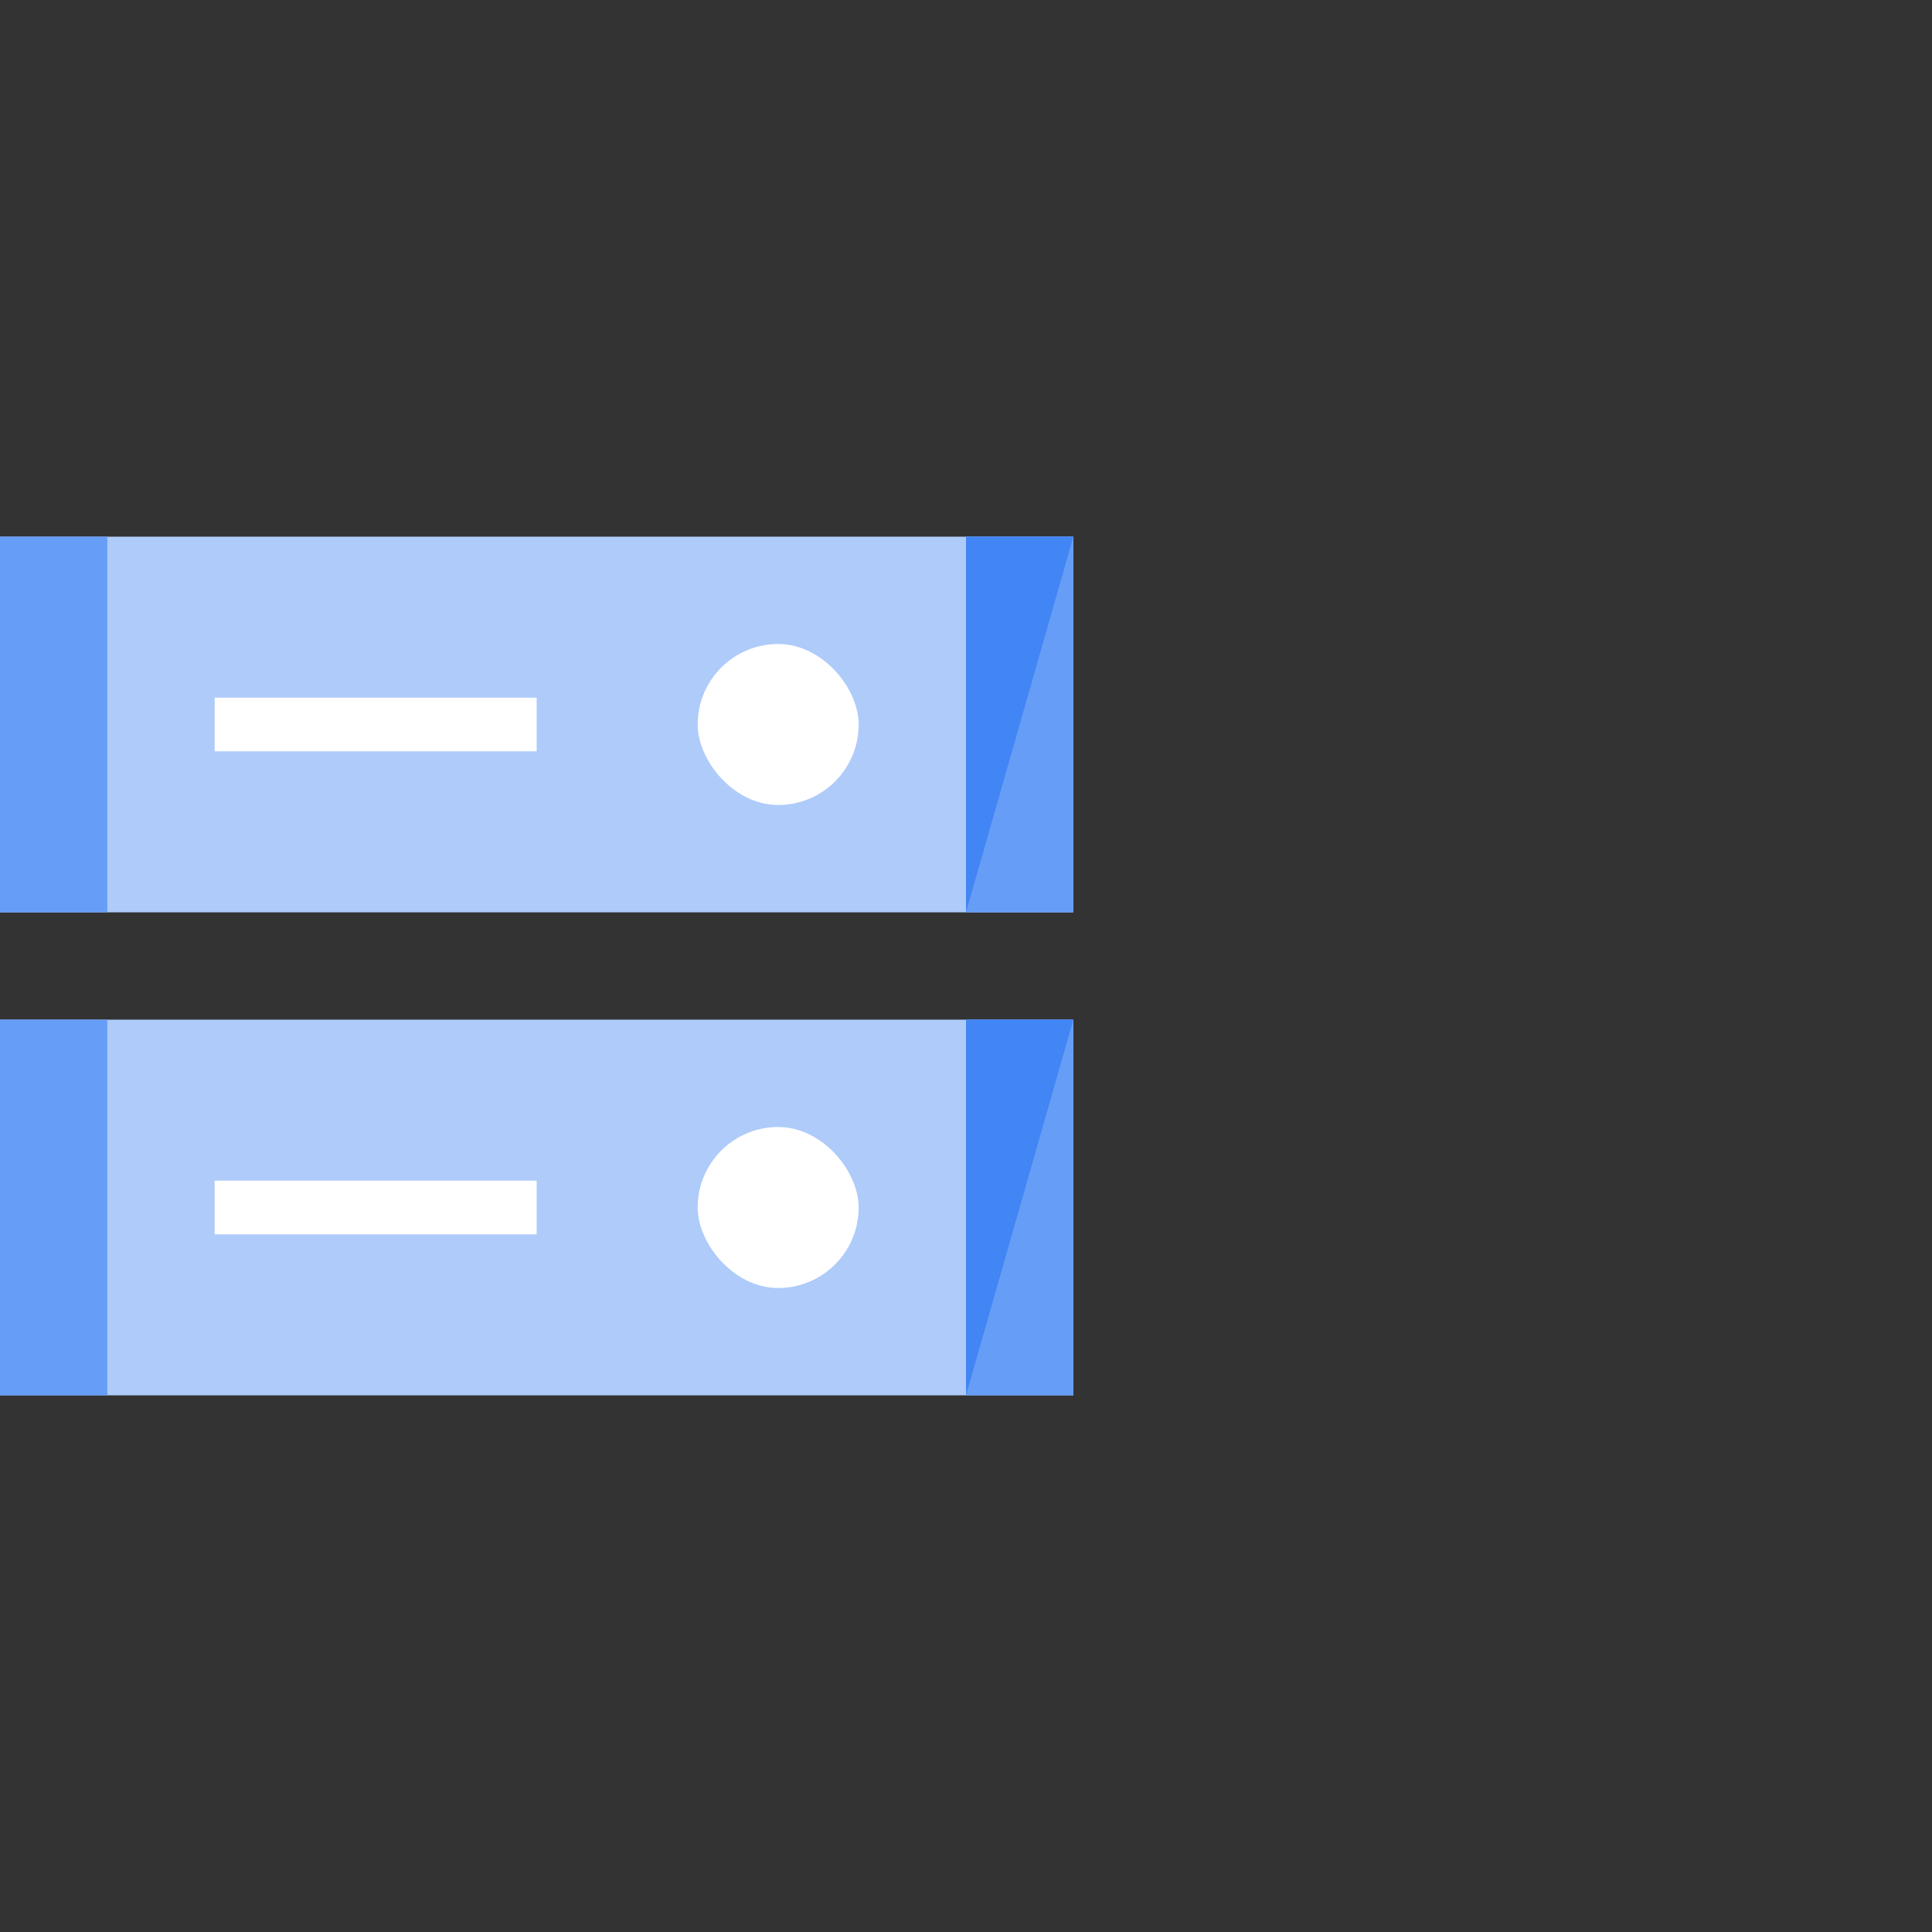 <?xml version="1.0" encoding="UTF-8"?>
<svg width="36px" height="36px" viewBox="0 0 36 36" version="1.1" xmlns="http://www.w3.org/2000/svg" xmlns:xlink="http://www.w3.org/1999/xlink">
    <rect x="0" y="0" width="36" height="36" fill="#333333" stroke="none"/>
    <title>Icon_ Storage icon Copy</title>
    <g id="Page-1" stroke="none" stroke-width="1" fill="none" fill-rule="evenodd">
        <g id="Icon_-Storage-icon-Copy">
            <rect id="Rectangle-Copy-3" x="0" y="0" width="36" height="36"></rect>
            <g transform="translate(0, 10)" fill-rule="nonzero">
                <rect id="Rectangle" fill="#AECBFA" x="0" y="0" width="20" height="7"></rect>
                <rect id="Rectangle" fill="#669DF6" x="18" y="0" width="2" height="7"></rect>
                <polygon id="Path" fill="#4285F4" points="20 0 18 0 18 7"></polygon>
                <rect id="Rectangle" fill="#669DF6" x="0" y="0" width="2" height="7"></rect>
                <rect id="Rectangle" fill="#FFFFFF" x="4" y="3" width="6" height="1"></rect>
                <rect id="Rectangle" fill="#FFFFFF" x="13" y="2" width="3" height="3" rx="1.5"></rect>
                <rect id="Rectangle" fill="#AECBFA" x="0" y="9" width="20" height="7"></rect>
                <rect id="Rectangle" fill="#669DF6" x="18" y="9" width="2" height="7"></rect>
                <polygon id="Path" fill="#4285F4" points="20 9 18 9 18 16"></polygon>
                <rect id="Rectangle" fill="#669DF6" x="0" y="9" width="2" height="7"></rect>
                <rect id="Rectangle" fill="#FFFFFF" x="4" y="12" width="6" height="1"></rect>
                <rect id="Rectangle" fill="#FFFFFF" x="13" y="11" width="3" height="3" rx="1.5"></rect>
            </g>
        </g>
    </g>
</svg>
